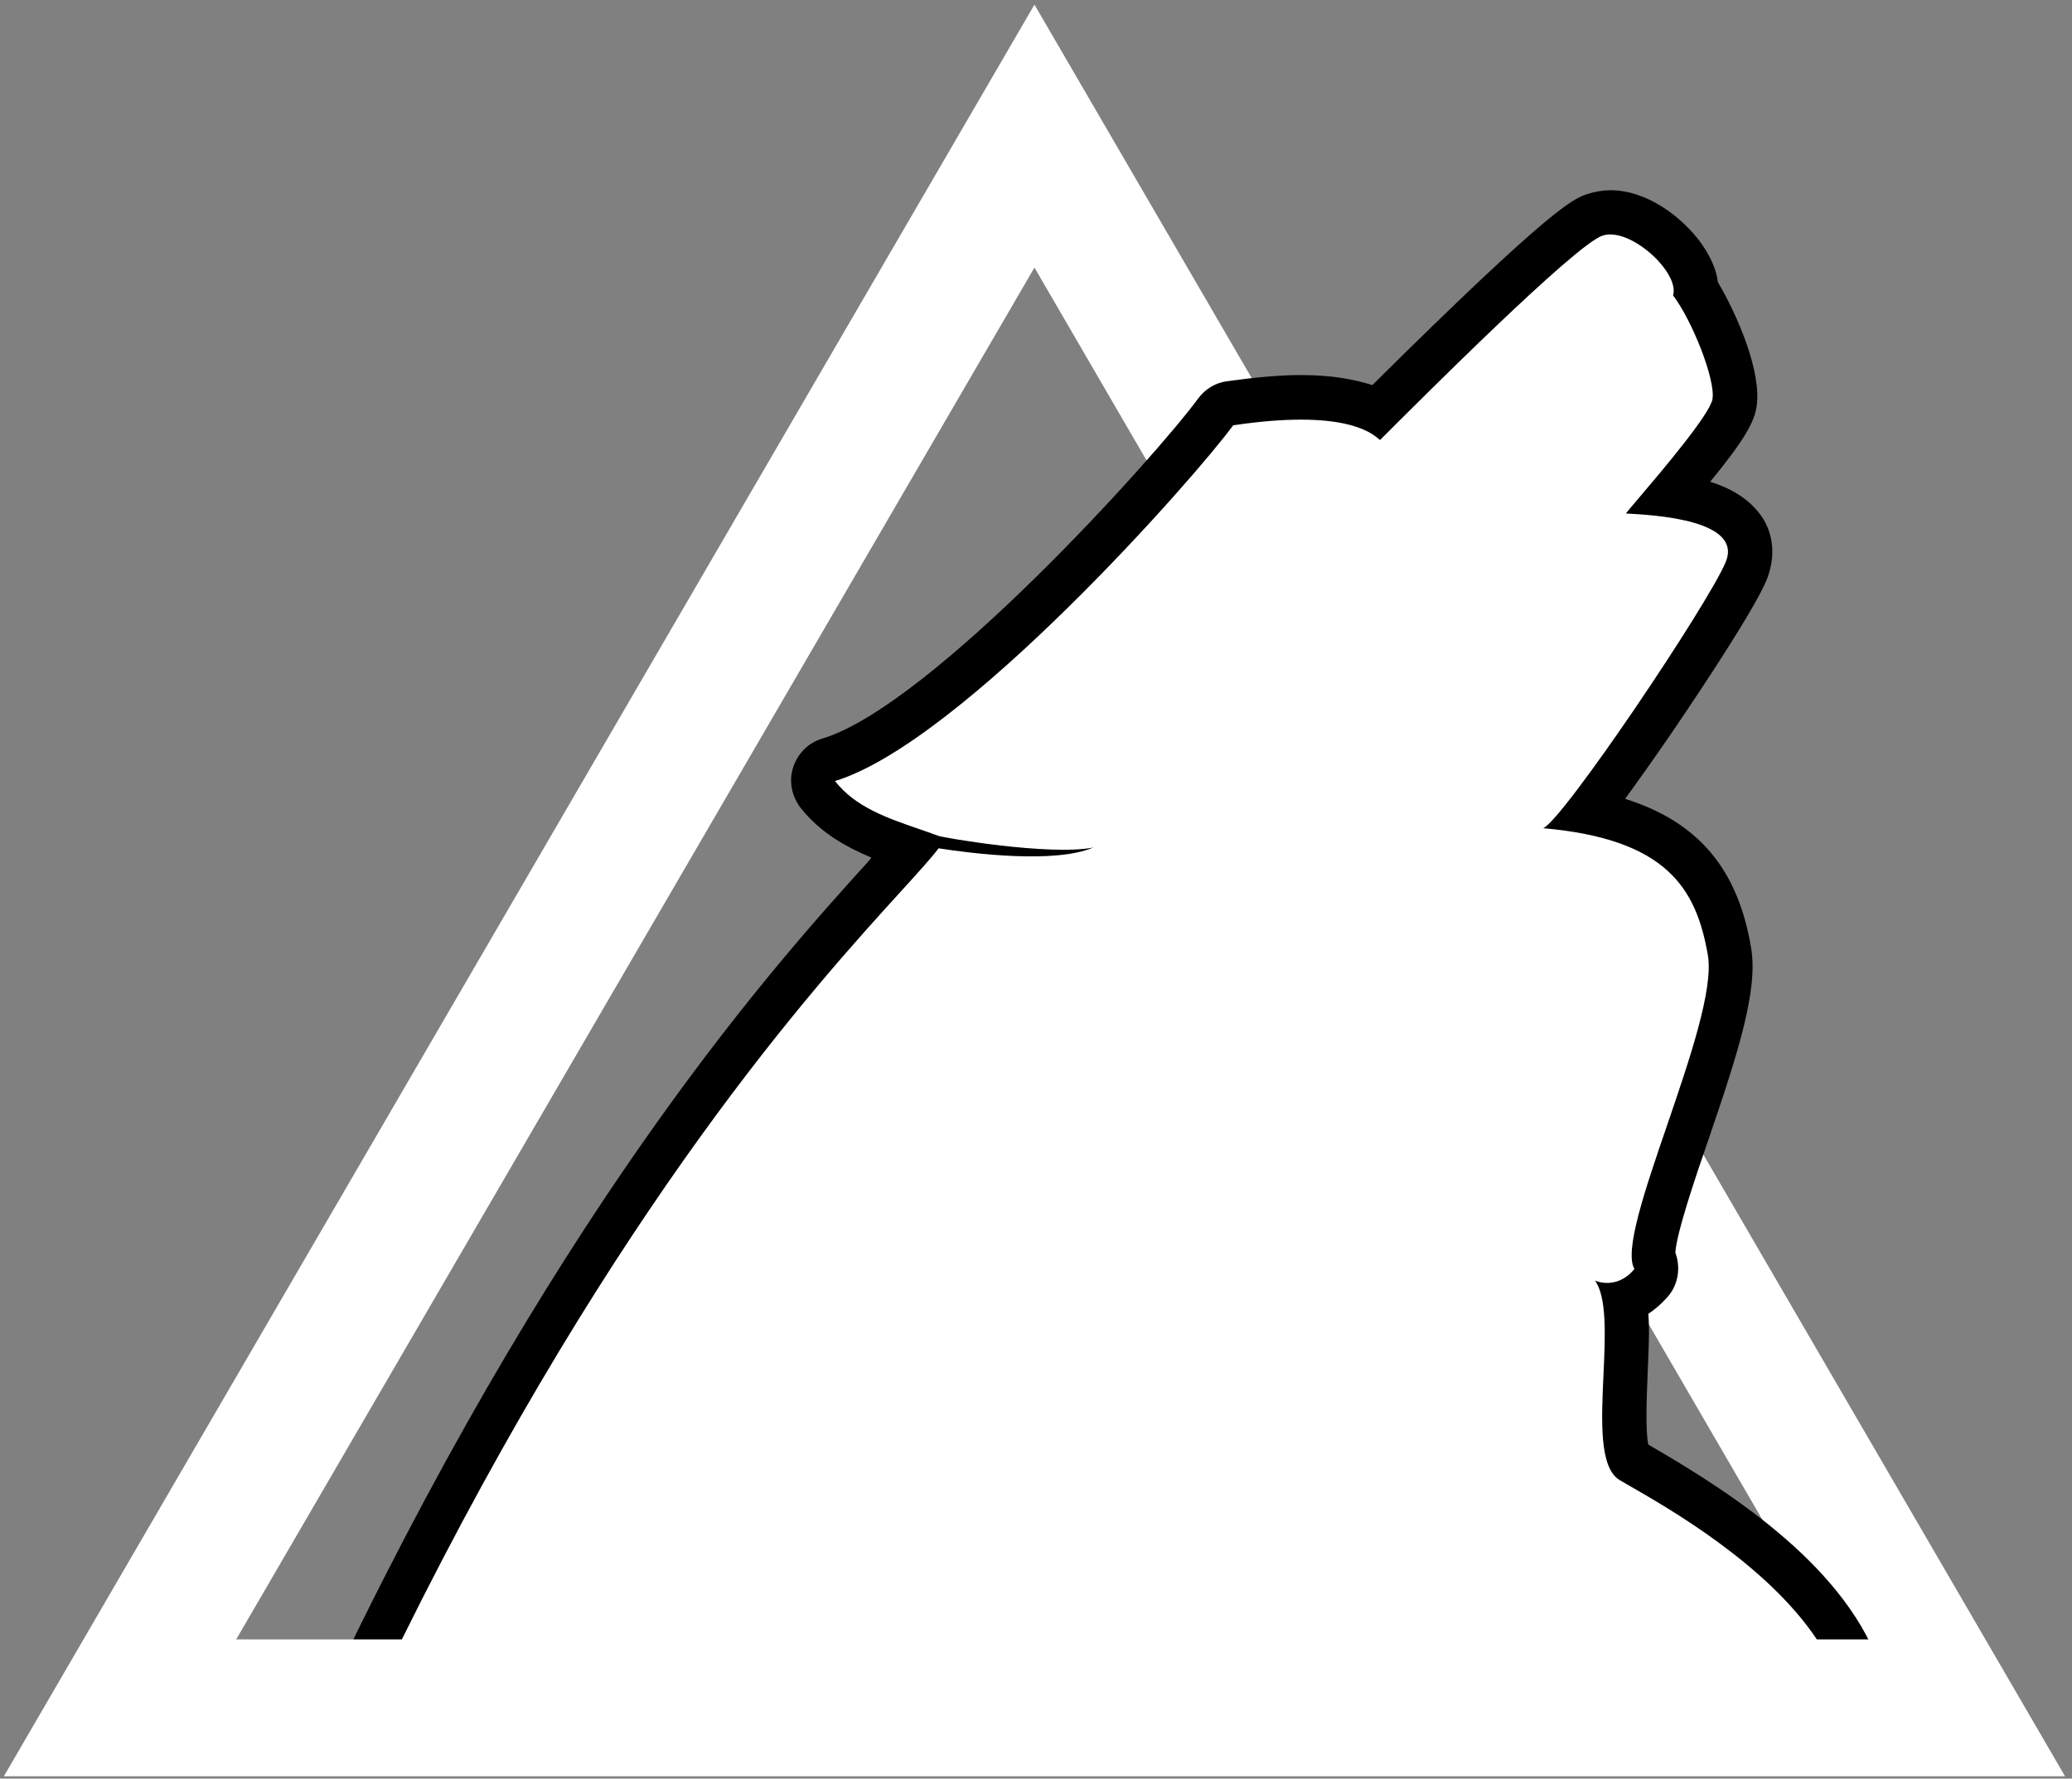 <svg width="268" height="230" viewBox="0 0 268 230" fill="none" xmlns="http://www.w3.org/2000/svg">
<rect x="0" y="0" width="268" height="230" fill="#808080" stroke="none"/>
<path d="M267.1 229.7H0.5L133.8 0.6L267.1 229.7ZM30.2 212.6H237.3L133.8 34.6L30.2 212.6Z" fill="white"/>
<path d="M49.1 223.7C47.1 223.7 45.3 222.7 44.3 221C43.3 219.3 43.2 217.3 44 215.5C73.6 154.1 100.8 124.1 112.4 111.3C112.5 111.2 112.6 111 112.7 110.9C109.4 109.5 106.1 107.7 103.5 104.4C102.4 102.9 102 101 102.6 99.2C103.2 97.4 104.6 96 106.4 95.5C120.5 91.2 149.5 59 155 51.5C155.9 50.3 157.2 49.5 158.7 49.3C162.3 48.8 165.5 48.5 168.3 48.5C172.4 48.5 175.3 49.1 177.5 49.8C200.8 26.7 203.5 25.7 205.3 25.1C206.2 24.8 207.3 24.6 208.3 24.6C213 24.6 217.5 28 220 31.4C221.2 33.1 222 34.8 222.2 36.5C224.7 40.7 227.9 48.1 227.2 52.6C226.9 54.5 225.8 56.7 221.2 62.3C224.1 63.2 226.5 64.7 228 67C229.5 69.4 229.6 72.2 228.5 75C227 78.6 220.9 87.9 216.2 94.8C213.8 98.3 211.8 101.1 210.2 103.3C219.7 106.3 224.8 112.4 226.5 122.6C227.4 128 224.9 135.9 221 147.3C219.3 152.2 216.8 159.6 216.7 162C217.4 163.9 217.1 166.1 215.7 167.7C214.9 168.6 214.1 169.3 213.2 169.9C213.4 172.3 213.2 175 213.1 177.9C213 180.6 212.8 185 213.2 186.8C213.4 186.9 213.5 187 213.7 187.1C224.4 193.3 239.2 203 243.4 216.2C244 217.9 243.7 219.8 242.6 221.3C241.5 222.8 239.8 223.6 238 223.6H49.1V223.7Z" fill="black"/>
<path fill-rule="evenodd" clip-rule="evenodd" d="M141.4 109.6C135.7 110.7 121.9 108.3 121.4 108.1C120.533 107.775 119.646 107.469 118.757 107.163C114.721 105.772 110.622 104.359 108 101C124.4 96 154.7 61.6 159.5 55C173.719 52.877 177.367 55.953 178.314 56.752C178.394 56.819 178.454 56.869 178.5 56.9C184 51.4 203.6 31.8 207.2 30.5C210.7 29.2 217.3 35.2 216.4 38.2C218.9 41.5 221.9 49.1 221.5 51.6C221.188 53.553 215.014 60.819 211.947 64.427C211.089 65.436 210.475 66.159 210.3 66.4L210.384 66.405C214.076 66.609 225.482 67.242 223.2 72.7C220.9 78.2 202.2 106 199.6 107.1C215.6 108.5 219.4 114.9 220.9 123.5C221.657 127.892 218.541 136.998 215.617 145.544C212.748 153.928 210.063 161.773 211.4 164.1C209.1 166.9 206.3 165.6 206.3 165.6C207.859 167.756 207.631 172.753 207.398 177.811C207.125 183.779 206.848 189.83 209.5 191.4C209.851 191.613 210.343 191.895 210.95 192.244C215.914 195.094 228.581 202.369 234.996 212H249V226.7H23.8V212H51.976C79.993 155.41 105.441 127.45 116.524 115.273C118.774 112.801 120.433 110.979 121.4 109.7C125.9 110.4 136.5 111.7 141.4 109.6Z" fill="white"/>
</svg>
